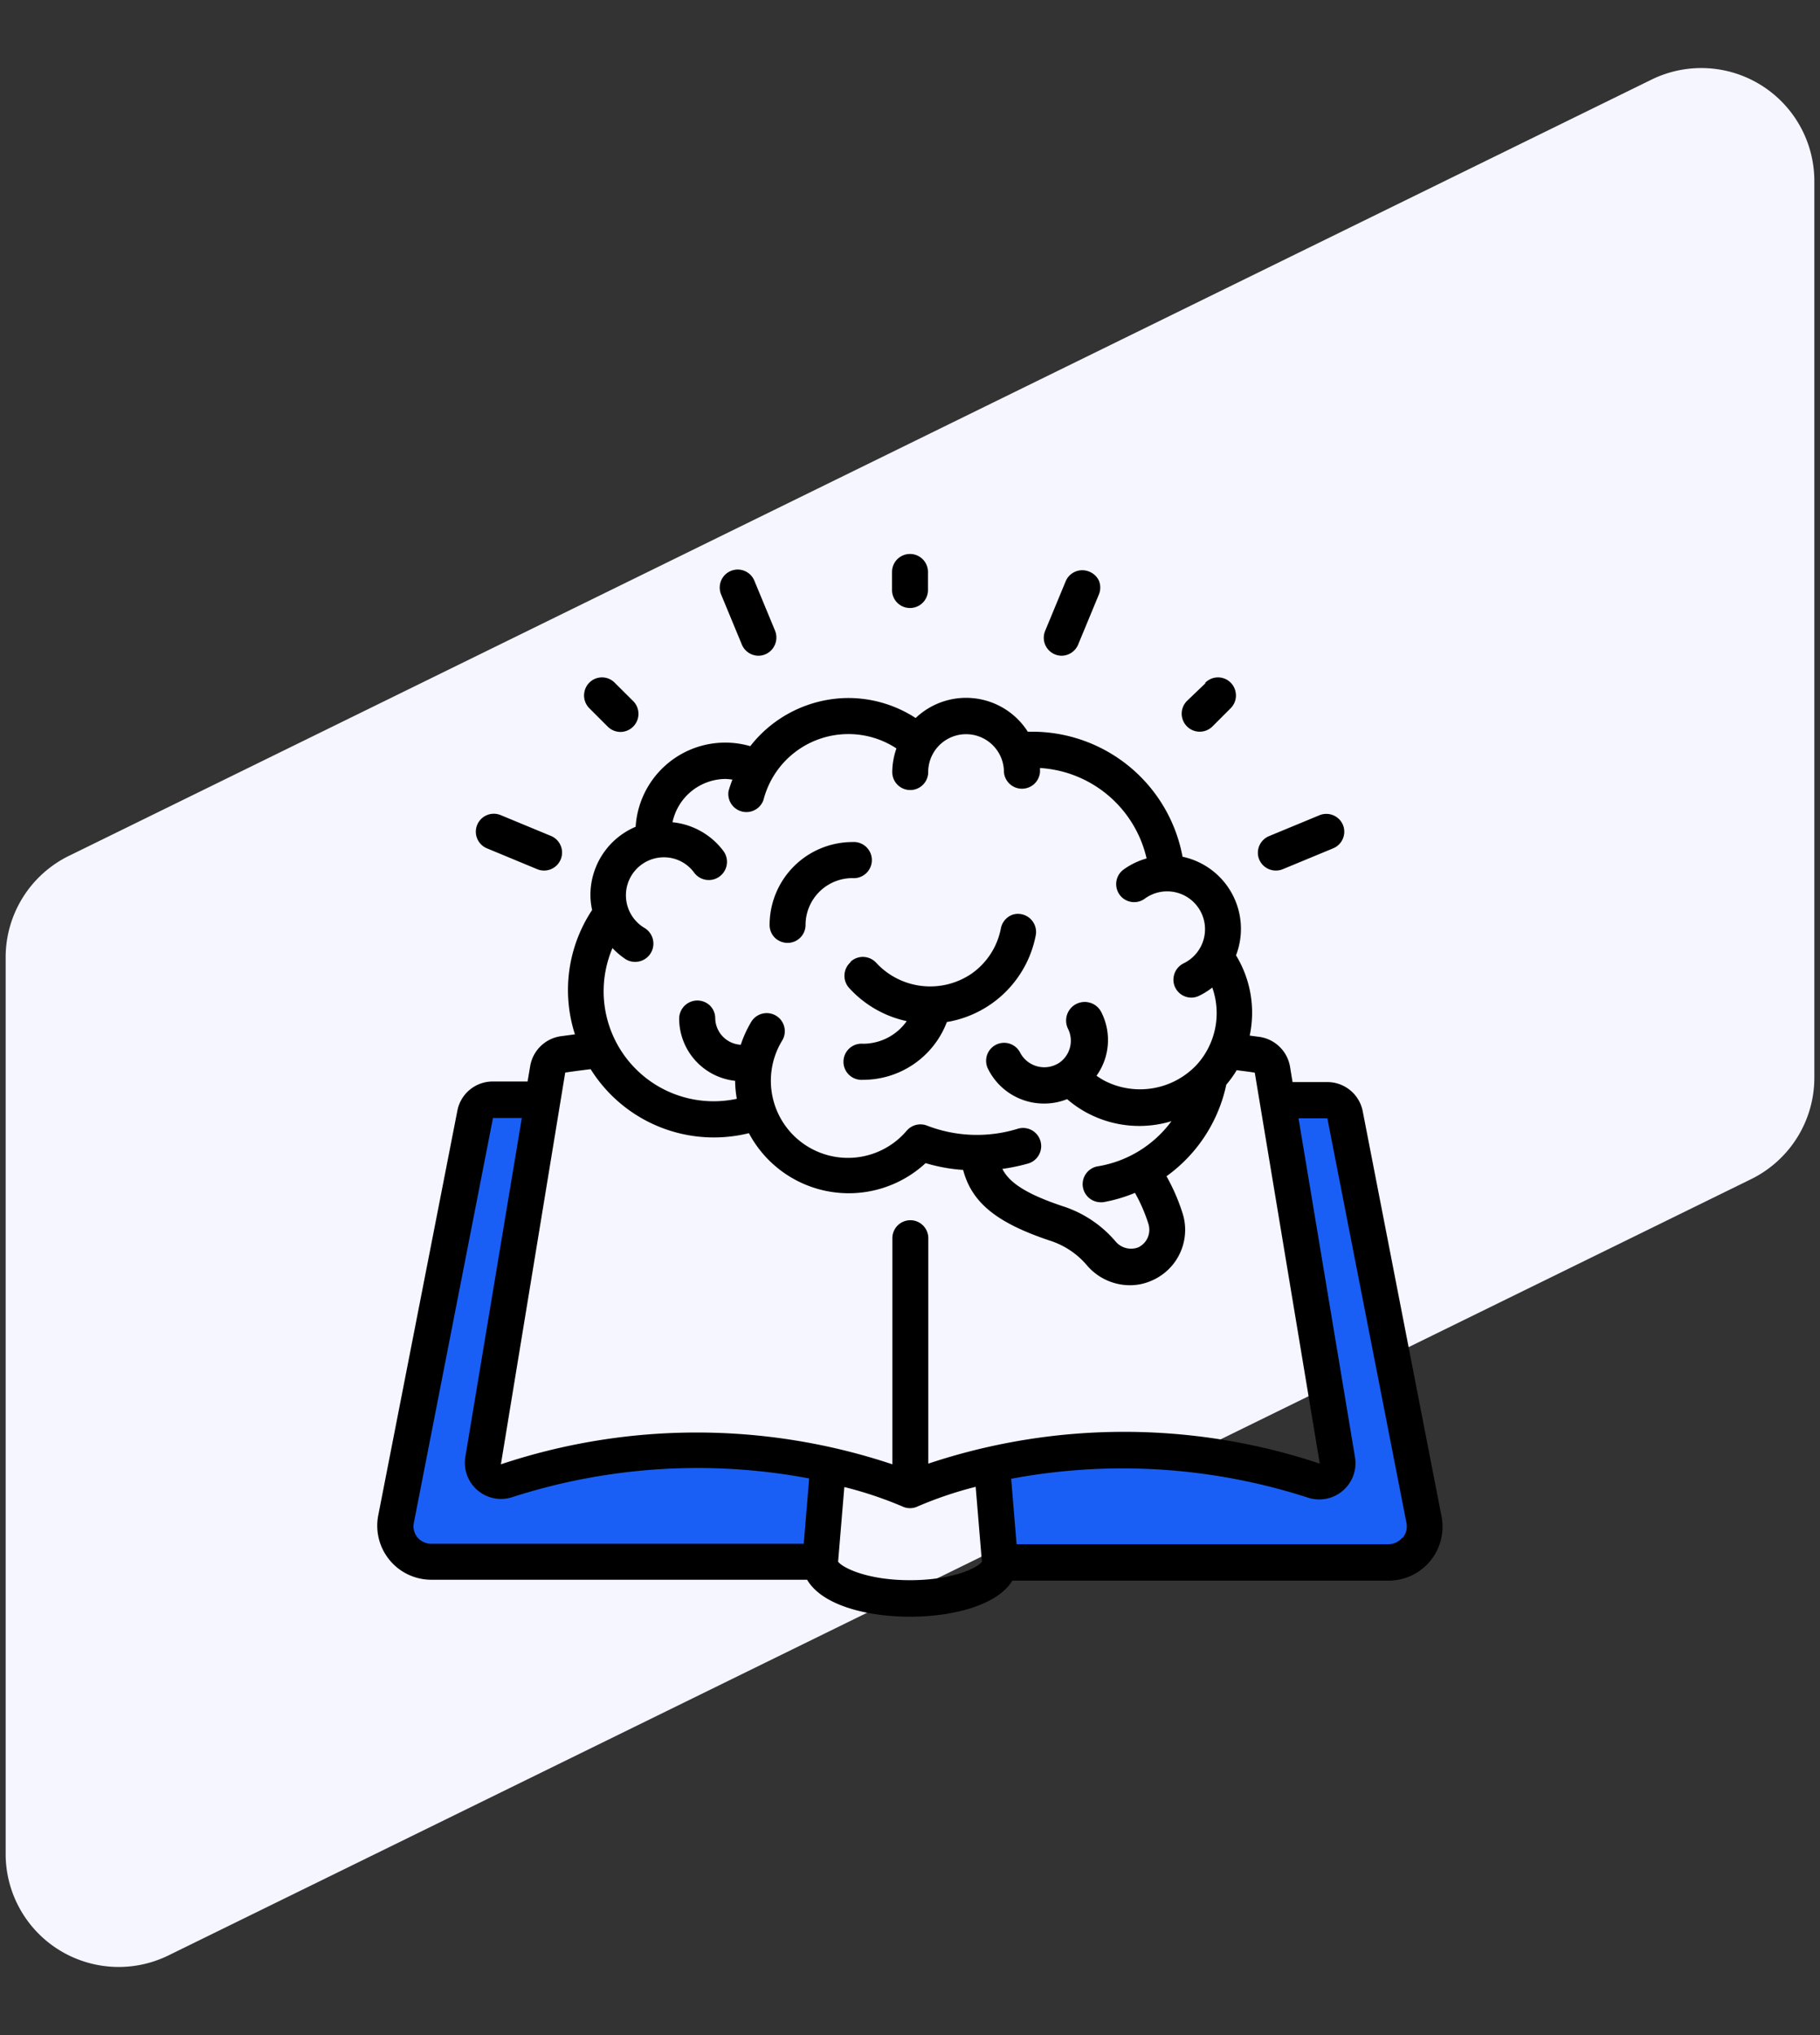 <svg id="Layer_1" data-name="Layer 1" xmlns="http://www.w3.org/2000/svg" viewBox="0 0 161 180"><rect x="0" y="0" width="161" height="180" fill="#333333" stroke="none"/><defs><style>.cls-1{fill:#f5f6ff;}.cls-2{fill:#1a5ff5;stroke:#1a5ff5;stroke-miterlimit:10;stroke-width:0.5px;}</style></defs><title>1</title><path class="cls-1" d="M.5,84.7a10,10,0,0,1,5.6-9l140-68.66a10,10,0,0,1,14.4,9V95.3a10,10,0,0,1-5.6,9l-140,68.66A10,10,0,0,1,.5,164Z"/><path class="cls-2" d="M45.37,132.49a3.2,3.2,0,0,1-4.11-3.55l5-30H43.71l-7,35.81a1.56,1.56,0,0,0,.33,1.3,1.62,1.62,0,0,0,1.24.59H71.2l.48-5.78A53.37,53.37,0,0,0,45.37,132.49Z"/><path class="cls-2" d="M124.53,134.7l-7-35.8H115l5,30a3.21,3.21,0,0,1-4.1,3.57,53.29,53.29,0,0,0-26.32-1.69l.48,5.79H123a1.62,1.62,0,0,0,1.24-.59A1.58,1.58,0,0,0,124.53,134.7Z"/><g id="Page-1"><g id="_026---Idea" data-name="026---Idea"><path id="Shape" d="M120.55,98.3a3.19,3.19,0,0,0-3.13-2.59h-3.08l-.22-1.35a3.21,3.21,0,0,0-2.66-2.64l-.91-.12a9.75,9.75,0,0,0-1.21-7.1,6.52,6.52,0,0,0-4.73-8.72A13.53,13.53,0,0,0,91.37,64.72l-.45,0A6.47,6.47,0,0,0,81,63.51a10.94,10.94,0,0,0-6-1.77A11.06,11.06,0,0,0,66.37,66a7.94,7.94,0,0,0-10.14,7.13,6.55,6.55,0,0,0-4,6,6.23,6.23,0,0,0,.15,1.36,12.8,12.8,0,0,0-1.52,11l-1.28.17a3.21,3.21,0,0,0-2.68,2.64l-.23,1.36H43.58a3.18,3.18,0,0,0-3.12,2.58l-7,35.8a4.78,4.78,0,0,0,4.7,5.69H71.4C72.72,142,76.72,143,80.5,143s7.71-1,9.06-3.19h33.26a4.77,4.77,0,0,0,4.7-5.68ZM57,82.07a3.36,3.36,0,0,1,1.72-6.24,3.3,3.3,0,0,1,2.68,1.35A1.59,1.59,0,1,0,64,75.28a6.42,6.42,0,0,0-4.51-2.55,4.83,4.83,0,0,1,4.72-3.83,5.7,5.7,0,0,1,.58.06c-.13.33-.24.66-.34,1a1.6,1.6,0,0,0,3.09.79,7.75,7.75,0,0,1,7.54-5.82,7.71,7.71,0,0,1,4.22,1.27,6.48,6.48,0,0,0-.37,2.09,1.59,1.59,0,1,0,3.18,0,3.35,3.35,0,0,1,6.7,0,1.6,1.6,0,0,0,3.19,0c0-.12,0-.24,0-.36a10.33,10.33,0,0,1,9.43,8,6.43,6.43,0,0,0-2.06,1,1.59,1.59,0,0,0-.62,1.46,1.59,1.59,0,0,0,2.53,1.09,3.35,3.35,0,1,1,3.42,5.73,1.62,1.62,0,0,0-.86,1.79,1.59,1.59,0,0,0,1.54,1.24,1.56,1.56,0,0,0,.67-.15,6.26,6.26,0,0,0,1.19-.74,6.79,6.79,0,0,1-1.34,6.79l0,0a6.88,6.88,0,0,1-8.12,1.49,6.28,6.28,0,0,1-.78-.48,5.43,5.43,0,0,0,.43-5.61A1.6,1.6,0,1,0,94.48,91a2.37,2.37,0,0,1-.77,3,2.41,2.41,0,0,1-3.46-.88,1.59,1.59,0,0,0-2.85,1.42,5.52,5.52,0,0,0,5,3.07,5.42,5.42,0,0,0,2-.39,9.48,9.48,0,0,0,1.87,1.27,9.8,9.8,0,0,0,7.36.68,10.13,10.13,0,0,1-6.56,4,1.6,1.6,0,0,0,.25,3.17l.25,0a13.32,13.32,0,0,0,2.83-.83,14.47,14.47,0,0,1,1.19,2.74,1.75,1.75,0,0,1,.08.51,1.71,1.71,0,0,1-1,1.58,1.79,1.79,0,0,1-2-.55,10.23,10.23,0,0,0-4.66-3.1c-3.45-1.15-4.77-2.18-5.34-3.3A16.51,16.51,0,0,0,91,102.9,1.59,1.59,0,0,0,90,99.85a12.26,12.26,0,0,1-8-.29,1.6,1.6,0,0,0-1.79.45,6.82,6.82,0,0,1-11-8,1.6,1.6,0,0,0,0-1.6,1.6,1.6,0,0,0-2.77,0,10.16,10.16,0,0,0-.91,2,2.39,2.39,0,0,1-2.26-2.35v0a1.58,1.58,0,0,0-.47-1.12,1.61,1.61,0,0,0-2.72,1.16,5.55,5.55,0,0,0,4.95,5.5,9.51,9.51,0,0,0,.15,1.59,9.73,9.73,0,0,1-11-13.33,6.8,6.8,0,0,0,1.19,1A1.59,1.59,0,0,0,57,82.07Zm-7,12.8c.74-.11,1.5-.21,2.25-.3a12.86,12.86,0,0,0,14,5.66,10,10,0,0,0,15.63,2.65,14.93,14.93,0,0,0,3.32.6c.77,2.92,3,4.69,7.66,6.25a7.13,7.13,0,0,1,3.25,2.14,5,5,0,0,0,3.84,1.81,4.7,4.7,0,0,0,1.89-.39,4.89,4.89,0,0,0,3-4.51,4.76,4.76,0,0,0-.24-1.5,17.27,17.27,0,0,0-1.41-3.24,13.41,13.41,0,0,0,5.29-8.1,9.64,9.64,0,0,0,.92-1.28c.53.07,1.07.13,1.6.22l5.75,34.58a54.71,54.71,0,0,0-34.63,0V109.52a1.59,1.59,0,0,0-3.18,0v20a54.71,54.71,0,0,0-34.63,0ZM36.94,136a1.56,1.56,0,0,1-.33-1.3l7-35.81h2.55l-5,30a3.2,3.2,0,0,0,4.11,3.55,53.37,53.37,0,0,1,26.31-1.67l-.48,5.78H38.18A1.62,1.62,0,0,1,36.94,136Zm43.56,3.77c-3.84,0-6-1.13-6.36-1.64l.55-6.6a34.18,34.18,0,0,1,5.12,1.71,1.57,1.57,0,0,0,1.38,0,34.26,34.26,0,0,1,5.12-1.73l.55,6.62c-.32.51-2.52,1.64-6.36,1.64ZM124.06,136a1.62,1.62,0,0,1-1.24.59H89.93l-.48-5.79a53.29,53.29,0,0,1,26.32,1.69,3.21,3.21,0,0,0,4.1-3.57l-5-30h2.55l7,35.8a1.58,1.58,0,0,1-.34,1.31Z"/><path id="Shape-2" data-name="Shape" d="M75.22,85.13a1.6,1.6,0,0,0-.11,2.25,9.61,9.61,0,0,0,5.1,2.94,4.73,4.73,0,0,1-3.87,2,1.6,1.6,0,1,0,0,3.19,7.92,7.92,0,0,0,7.42-5.11,9.62,9.62,0,0,0,7.86-7.65,1.6,1.6,0,0,0-2.09-1.83,1.63,1.63,0,0,0-1,1.24,6.34,6.34,0,0,1-2.64,4,6.5,6.5,0,0,1-8.38-1,1.6,1.6,0,0,0-2.25-.11Z"/><path id="Shape-3" data-name="Shape" d="M69.67,83.4a1.59,1.59,0,0,0,1.59-1.59,4.15,4.15,0,0,1,4.14-4.14,1.6,1.6,0,1,0,0-3.19,7.34,7.34,0,0,0-7.32,7.33,1.6,1.6,0,0,0,.46,1.13A1.64,1.64,0,0,0,69.67,83.4Z"/><path id="Shape-4" data-name="Shape" d="M82.09,52.19v-1.6a1.59,1.59,0,0,0-3.18,0v1.6a1.59,1.59,0,0,0,3.18,0Z"/><path id="Shape-5" data-name="Shape" d="M106.64,60.43,105,62a1.59,1.59,0,1,0,2.26,2.25l1.59-1.59a1.59,1.59,0,0,0,.43-1.55,1.58,1.58,0,0,0-2.68-.7Z"/><path id="Shape-6" data-name="Shape" d="M54.83,64.74A1.6,1.6,0,0,0,56,62l-1.6-1.59a1.58,1.58,0,0,0-2.68.7,1.59,1.59,0,0,0,.43,1.55l1.59,1.59A1.61,1.61,0,0,0,54.83,64.74Z"/><path id="Shape-7" data-name="Shape" d="M67.09,58a1.59,1.59,0,0,0,1.47-1,1.61,1.61,0,0,0,0-1.22l-1.83-4.42a1.59,1.59,0,1,0-2.94,1.22l1.83,4.42a1.6,1.6,0,0,0,1.47,1Z"/><path id="Shape-8" data-name="Shape" d="M96.35,50.56a1.59,1.59,0,0,0-2.08.86l-1.83,4.42A1.59,1.59,0,0,0,93.91,58a1.6,1.6,0,0,0,1.47-1l1.83-4.42a1.61,1.61,0,0,0,0-1.22A1.58,1.58,0,0,0,96.35,50.56Z"/><path id="Shape-9" data-name="Shape" d="M112.87,77a1.58,1.58,0,0,0,.61-.12l4.42-1.83a1.59,1.59,0,0,0,1-1.26,1.56,1.56,0,0,0-.6-1.47,1.59,1.59,0,0,0-1.58-.21l-4.42,1.83a1.6,1.6,0,0,0-1,1.78A1.59,1.59,0,0,0,112.87,77Z"/><path id="Shape-10" data-name="Shape" d="M47.52,76.88a1.59,1.59,0,1,0,1.22-2.94l-4.42-1.83a1.59,1.59,0,1,0-1.21,2.94Z"/></g></g></svg>